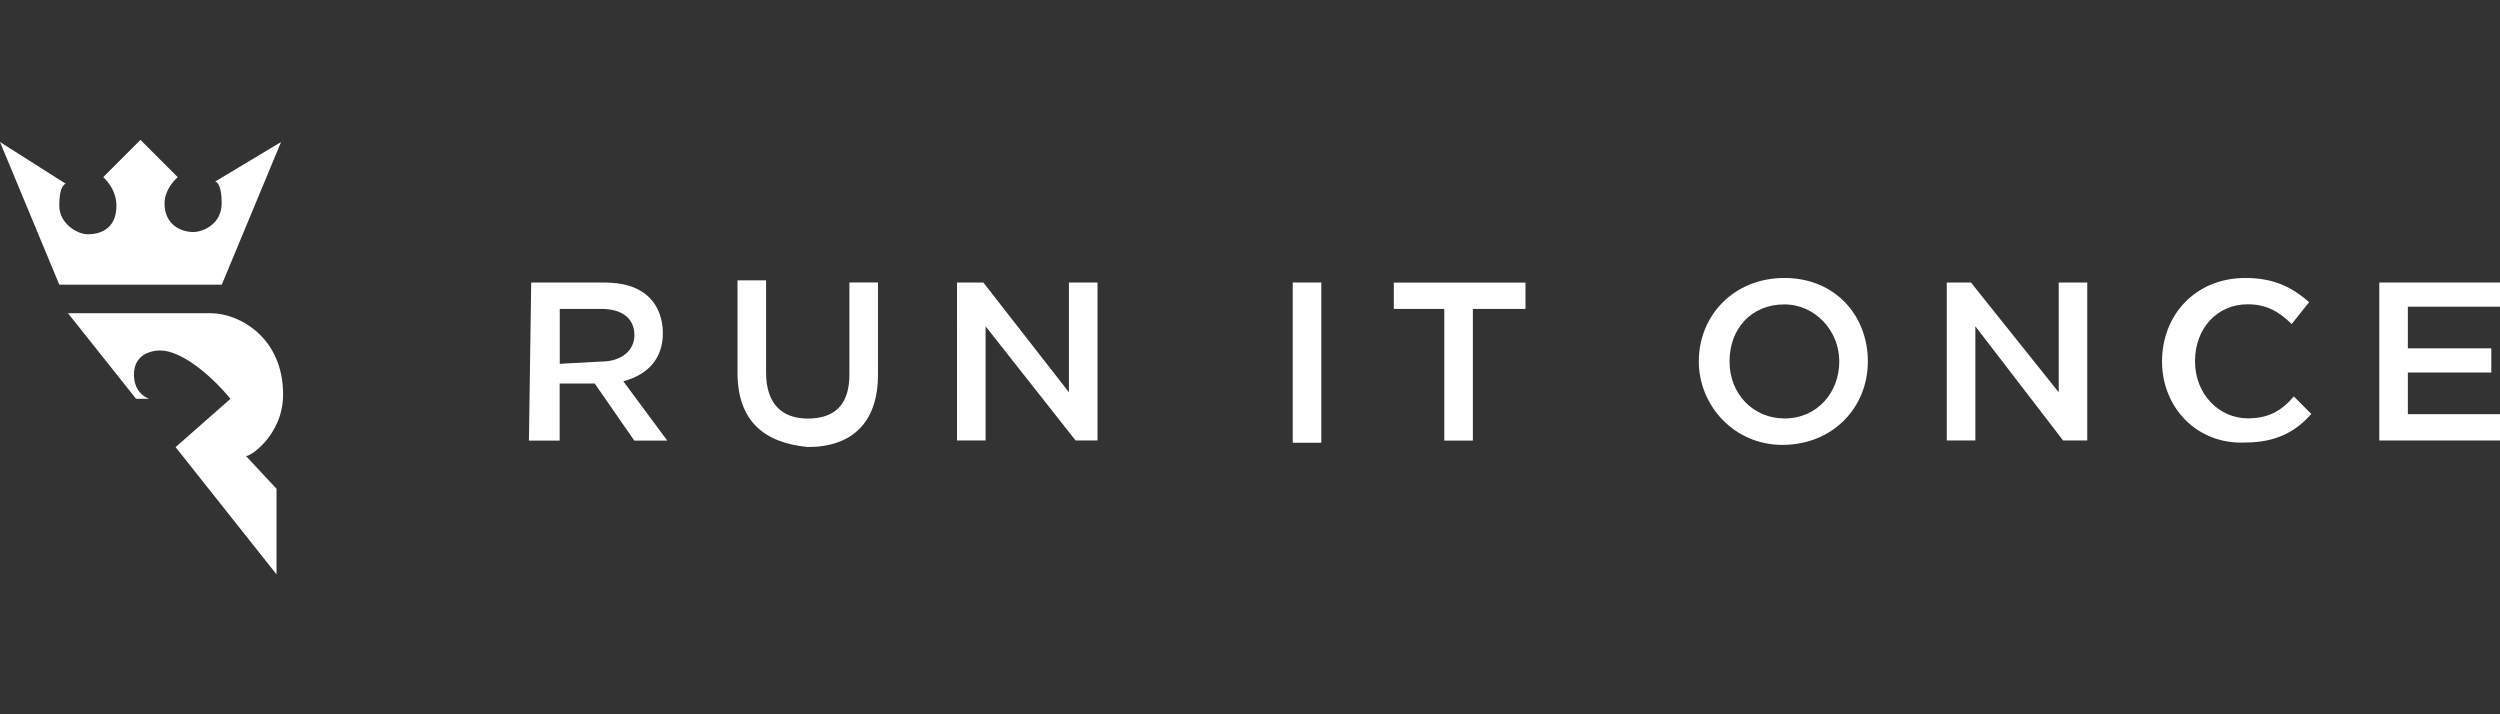 <svg enable-background="new 0 0 210 60" viewBox="0 0 210 60" xmlns="http://www.w3.org/2000/svg"><rect x="0" y="0" width="210" height="60" fill="#333333" stroke="none"/><g fill="#fff"><path d="m50.52 30.37c1.66 0 2.77-.92 2.77-2.21 0-1.48-1.11-2.21-2.77-2.21h-3.5v4.61zm-5.9-6.64h6.08c1.66 0 2.95.37 3.87 1.29.74.74 1.11 1.84 1.11 2.95 0 2.21-1.29 3.5-3.32 4.06l3.69 4.98h-2.77l-3.32-4.79h-2.95v4.79h-2.58z"/><path clip-rule="evenodd" d="m61.95 31.29v-7.74h2.4v7.74c0 2.58 1.29 3.87 3.5 3.87s3.5-1.11 3.5-3.69v-7.74h2.4v7.74c0 4.06-2.21 6.08-5.9 6.08-3.69-.36-5.9-2.2-5.9-6.26z" fill-rule="evenodd"/><path clip-rule="evenodd" d="m80.39 23.73h2.21l7.19 9.22v-9.22h2.4v13.27h-1.84l-7.56-9.59v9.59h-2.4z" fill-rule="evenodd"/><path d="m110.99 23.73h-2.4v13.46h2.4z"/><path clip-rule="evenodd" d="m121.32 25.95h-4.24v-2.21h11.06v2.21h-4.42v11.06h-2.4z" fill-rule="evenodd"/><path d="m154.5 30.36c0-2.58-2.03-4.79-4.61-4.79-2.77 0-4.61 2.03-4.61 4.79 0 2.77 2.03 4.79 4.61 4.79 2.77.01 4.61-2.2 4.61-4.79zm-11.8 0c0-3.87 2.95-7.01 7.19-7.01s7.01 3.13 7.01 7.01-2.95 7.01-7.19 7.01c-4.06 0-7.01-3.32-7.01-7.01z"/><g clip-rule="evenodd" fill-rule="evenodd"><path d="m163.35 23.73h2.21l7.37 9.22v-9.22h2.4v13.27h-2.03l-7.37-9.59v9.59h-2.4v-13.27z"/><path d="m181.61 30.36c0-3.87 2.77-7.01 7.01-7.01 2.58 0 4.06.92 5.35 2.03l-1.47 1.84c-1.11-1.11-2.21-1.66-3.69-1.66-2.58 0-4.43 2.03-4.43 4.79 0 2.77 2.03 4.79 4.43 4.79 1.66 0 2.77-.55 3.87-1.84l1.47 1.47c-1.29 1.47-2.95 2.4-5.53 2.4-4.06.2-7.01-2.93-7.01-6.81z"/><path d="m199.86 23.73h10.14v2.03h-7.74v3.5h7.01v2.03h-7.01v3.5h7.74v2.21h-10.14z"/><path d="m18.07 15.25s.55 0 .55 1.84c0 1.66-1.47 2.4-2.4 2.4-.92 0-2.4-.55-2.4-2.4 0-1.29 1.11-2.21 1.11-2.21l-3.13-3.13-3.13 3.13s1.11.92 1.11 2.4c0 2.03-1.47 2.4-2.4 2.4-.92 0-2.4-.92-2.4-2.4 0-1.84.55-1.84.55-1.84l-5.53-3.51 4.98 11.98h6.64 7.01l4.98-11.98z"/><path d="m23.78 33.13c0-4.79-3.69-6.82-6.08-6.82h-11.99l5.72 7.19h1.11s-1.29-.37-1.29-2.03c0-2.03 2.03-2.03 2.21-2.03 1.66 0 4.06 1.84 5.9 4.06l-4.61 4.06 8.48 10.69v-7.19l-2.58-2.77c.18.19 3.13-1.65 3.13-5.16z"/></g></g></svg>